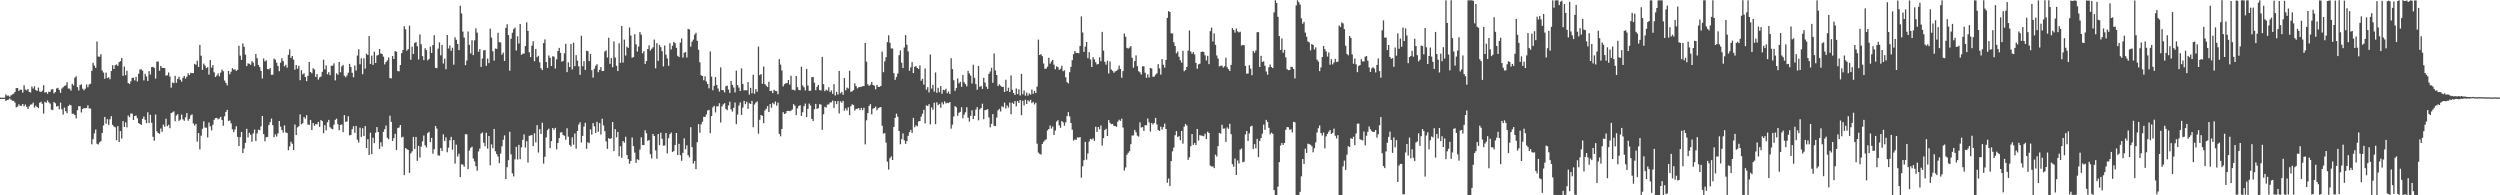 <?xml version="1.0" encoding="UTF-8"?>
<svg xmlns="http://www.w3.org/2000/svg" width="1920" height="150">
  <path d="M0 75.000h1v1.000H0zM1 75.000h1v1.000H1zM2 75.000h1v1.000H2zM3 74.997h1v1.000H3zM4 72.539h1v5.031H4zM5 73.477h1v3.316H5zM6 73.343h1v3.203H6zM7 74.350h1v1.250H7zM8 73.221h1v3.320H8zM9 72.499h1v4.873H9zM10 71.933h1v5.465H10zM11 70.580h1v8.240H11zM12 67.678h1v14.749H12zM13 67.570h1v14.336H13zM14 69.771h1v10.390H14zM15 68.835h1v12.418H15zM16 68.985h1v12.197H16zM17 71.134h1v8.755H17zM18 65.451h1v16.192H18zM19 68.760h1v11.545H19zM20 69.369h1v12.660H20zM21 68.340h1v15.304H21zM22 70.658h1v10.967H22zM23 71.054h1v9.258H23zM24 66.477h1v13.632H24zM25 68.013h1v10.778H25zM26 66.243h1v16.349H26zM27 69.122h1v12.009H27zM28 69.841h1v12.320H28zM29 67.277h1v15.767H29zM30 70.230h1v8.696H30zM31 70.729h1v7.411H31zM32 69.698h1v10.028H32zM33 65.453h1v21.813H33zM34 71.128h1v7.033H34zM35 70.659h1v8.301H35zM36 72.053h1v5.071H36zM37 70.417h1v8.192H37zM38 70.589h1v8.953H38zM39 68.633h1v15.537H39zM40 68.537h1v16.030H40zM41 71.747h1v6.613H41zM42 70.698h1v8.588H42zM43 67.930h1v13.881H43zM44 67.407h1v13.967H44zM45 69.052h1v14.941H45zM46 71.291h1v7.578H46zM47 68.019h1v15.945H47zM48 67.041h1v20.963H48zM49 66.016h1v16.625H49zM50 65.558h1v19.850H50zM51 63.134h1v23.752H51zM52 68.001h1v13.459H52zM53 68.069h1v12.380H53zM54 69.589h1v11.350H54zM55 64.343h1v23.037H55zM56 65.620h1v21.717H56zM57 59.641h1v28.687H57zM58 58.634h1v32.316H58zM59 66.919h1v17.753H59zM60 69.455h1v12.111H60zM61 65.396h1v16.233H61zM62 64.773h1v21.595H62zM63 68.093h1v15.633H63zM64 69.378h1v13.617H64zM65 68.093h1v15.052H65zM66 64.869h1v18.014H66zM67 67.026h1v13.894H67zM68 64.924h1v18.332H68zM69 64.334h1v19.081H69zM70 54.351h1v56.482H70zM71 48.167h1v58.711H71zM72 50.320h1v52.136H72zM73 52.131h1v47.345H73zM74 31.868h1v78.533H74zM75 43.444h1v67.516H75zM76 43.557h1v65.772H76zM77 41.675h1v66.731H77zM78 54.167h1v47.944H78zM79 55.717h1v40.661H79zM80 60.448h1v29.349H80zM81 55.752h1v39.232H81zM82 59.955h1v31.569H82zM83 59.316h1v36.643H83zM84 60.859h1v30.773H84zM85 54.585h1v34.672H85zM86 50.096h1v45.787H86zM87 52.984h1v44.194H87zM88 50.076h1v47.716H88zM89 49.479h1v58.187H89zM90 50.562h1v46.295H90zM91 47.779h1v61.330H91zM92 46.928h1v53.707H92zM93 44.488h1v61.884H93zM94 58.200h1v34.763H94zM95 51.087h1v46.395H95zM96 57.769h1v36.238H96zM97 54.368h1v43.487H97zM98 63.812h1v24.932H98zM99 64.584h1v25.405H99zM100 62.533h1v24.601H100zM101 59.847h1v27.421H101zM102 59.576h1v32.604H102zM103 61.761h1v27.335H103zM104 59.052h1v29.688H104zM105 62.583h1v28.252H105zM106 56.623h1v37.923H106zM107 53.370h1v41.839H107zM108 53.294h1v42.631H108zM109 54.321h1v36.973H109zM110 61.740h1v27.767H110zM111 56.701h1v35.328H111zM112 58.707h1v35.915H112zM113 62.149h1v24.128H113zM114 54.610h1v39.975H114zM115 57.254h1v30.935H115zM116 51.547h1v42.787H116zM117 51.322h1v53.735H117zM118 52.145h1v55.957H118zM119 60.359h1v27.619H119zM120 47.286h1v53.518H120zM121 47.275h1v54.885H121zM122 54.342h1v48.429H122zM123 50.593h1v48.099H123zM124 52.079h1v49.148H124zM125 52.154h1v43.525H125zM126 52.263h1v45.052H126zM127 58.062h1v33.063H127zM128 57.822h1v39.118H128zM129 55.638h1v40.210H129zM130 58.778h1v39.664H130zM131 67.334h1v19.485H131zM132 63.355h1v22.919H132zM133 63.890h1v21.669H133zM134 58.190h1v34.916H134zM135 63.609h1v25.059H135zM136 60.637h1v27.062H136zM137 58.923h1v33.915H137zM138 61.224h1v30.687H138zM139 62.724h1v25.283H139zM140 59.740h1v31.930H140zM141 58.243h1v34.509H141zM142 60.385h1v29.752H142zM143 58.903h1v27.909H143zM144 56.275h1v36.405H144zM145 57.653h1v33.626H145zM146 55.924h1v32.696H146zM147 56.228h1v31.604H147zM148 56.070h1v38.776H148zM149 49.060h1v47.337H149zM150 49.773h1v45.376H150zM151 46.606h1v62.195H151zM152 51.409h1v50.788H152zM153 34.496h1v80.307H153zM154 42.799h1v61.424H154zM155 53.674h1v45.246H155zM156 48.856h1v44.337H156zM157 50.341h1v47.723H157zM158 52.325h1v45.709H158zM159 51.583h1v53.983H159zM160 57.272h1v36.817H160zM161 46.030h1v51.024H161zM162 51.903h1v48.243H162zM163 49.951h1v45.887H163zM164 55.548h1v36.473H164zM165 59.102h1v31.623H165zM166 58.024h1v32.504H166zM167 56.371h1v35.353H167zM168 58.642h1v32.384H168zM169 55.800h1v33.957H169zM170 53.382h1v38.799H170zM171 54.723h1v41.824H171zM172 61.876h1v27.417H172zM173 63.631h1v22.372H173zM174 65.564h1v18.815H174zM175 54.507h1v38.385H175zM176 57.015h1v35.510H176zM177 55.049h1v39.656H177zM178 52.356h1v46.982H178zM179 53.435h1v48.039H179zM180 53.282h1v46.210H180zM181 54.429h1v42.542H181zM182 53.618h1v51.445H182zM183 35.143h1v77.059H183zM184 42.694h1v62.631H184zM185 46.047h1v55.312H185zM186 33.366h1v84.131H186zM187 35.921h1v78.175H187zM188 41.966h1v67.741H188zM189 50.769h1v48.147H189zM190 48.694h1v56.895H190zM191 48.957h1v53.009H191zM192 49.748h1v53.770H192zM193 47.006h1v61.852H193zM194 48.071h1v54.354H194zM195 50.889h1v48.627H195zM196 41.463h1v66.853H196zM197 44.703h1v57.783H197zM198 49.862h1v49.727H198zM199 51.600h1v48.334H199zM200 54.439h1v42.574H200zM201 60.284h1v28.811H201zM202 44.914h1v58.064H202zM203 47.144h1v61.380H203zM204 46.351h1v59.087H204zM205 52.967h1v52.168H205zM206 53.318h1v42.794H206zM207 52.267h1v41.593H207zM208 57.440h1v33.629H208zM209 57.388h1v38.785H209zM210 45.044h1v60.309H210zM211 45.829h1v57.347H211zM212 48.188h1v56.666H212zM213 50.728h1v51.719H213zM214 54.693h1v38.235H214zM215 48.154h1v49.056H215zM216 44.747h1v55.028H216zM217 46.884h1v55.022H217zM218 50.910h1v45.414H218zM219 49.725h1v52.003H219zM220 51.969h1v50.156H220zM221 42.162h1v73.255H221zM222 37.898h1v74.597H222zM223 44.502h1v64.362H223zM224 43.012h1v67.419H224zM225 45.849h1v69.425H225zM226 53.498h1v42.153H226zM227 49.916h1v53.793H227zM228 52.801h1v45.018H228zM229 50.525h1v46.456H229zM230 61.609h1v26.271H230zM231 53.900h1v41.577H231zM232 57.158h1v37.527H232zM233 56.278h1v33.606H233zM234 59.069h1v32.007H234zM235 62.325h1v26.173H235zM236 58.206h1v37.421H236zM237 47.594h1v48.358H237zM238 55.302h1v36.812H238zM239 56.335h1v43.495H239zM240 52.406h1v42.093H240zM241 53.332h1v43.276H241zM242 59.096h1v36.244H242zM243 56.936h1v38.618H243zM244 61.206h1v32.421H244zM245 59.463h1v37.895H245zM246 58.784h1v33.360H246zM247 55.129h1v37.862H247zM248 45.895h1v56.443H248zM249 53.296h1v42.842H249zM250 50.164h1v50.000H250zM251 57.046h1v36.864H251zM252 55.450h1v36.601H252zM253 57.735h1v39.994H253zM254 50.496h1v48.286H254zM255 50.408h1v48.870H255zM256 48.647h1v47.153H256zM257 61.722h1v30.275H257zM258 56.316h1v34.827H258zM259 57.376h1v38.041H259zM260 47.582h1v52.470H260zM261 55.495h1v40.524H261zM262 50.961h1v44.637H262zM263 49.815h1v51.652H263zM264 58.221h1v30.188H264zM265 59.339h1v34.230H265zM266 57.949h1v35.271H266zM267 55.806h1v33.497H267zM268 49.054h1v54.905H268zM269 51.492h1v52.111H269zM270 55.916h1v43.351H270zM271 59.364h1v37.555H271zM272 50.298h1v51.677H272zM273 54.145h1v42.577H273zM274 42.670h1v64.647H274zM275 37.823h1v71.606H275zM276 49.365h1v48.659H276zM277 44.774h1v60.361H277zM278 56.998h1v41.525H278zM279 44.787h1v59.701H279zM280 52.666h1v44.217H280zM281 41.143h1v72.578H281zM282 42.283h1v64.644H282zM283 27.693h1v91.352H283zM284 49.079h1v52.817H284zM285 42.724h1v75.668H285zM286 49.819h1v55.976H286zM287 39.732h1v70.206H287zM288 48.398h1v53.545H288zM289 42.632h1v54.958H289zM290 42.158h1v59.205H290zM291 37.630h1v76.724H291zM292 41.138h1v68.147H292zM293 41.444h1v71.115H293zM294 43.533h1v57.748H294zM295 49.463h1v49.758H295zM296 47.611h1v48.785H296zM297 46.326h1v59.484H297zM298 44.130h1v62.820H298zM299 60.010h1v28.864H299zM300 60.223h1v33.395H300zM301 42.948h1v65.346H301zM302 45.292h1v60.774H302zM303 39.231h1v63.523H303zM304 39.760h1v75.401H304zM305 54.563h1v43.829H305zM306 54.806h1v43.069H306zM307 49.949h1v46.052H307zM308 40.813h1v64.836H308zM309 38.336h1v66.674H309zM310 20.186h1v114.357H310zM311 22.508h1v91.185H311zM312 38.921h1v75.581H312zM313 37.710h1v77.493H313zM314 19.704h1v113.037H314zM315 45.867h1v71.959H315zM316 35.839h1v80.440H316zM317 41.480h1v63.621H317zM318 33.032h1v81.359H318zM319 32.303h1v72.878H319zM320 35.459h1v88.055H320zM321 45.645h1v66.394H321zM322 26.424h1v94.637H322zM323 34.054h1v78.588H323zM324 43.122h1v65.484H324zM325 46.164h1v57.937H325zM326 37.063h1v74.560H326zM327 38.491h1v74.766H327zM328 46.391h1v55.813H328zM329 45.261h1v55.984H329zM330 35.775h1v73.450H330zM331 40.675h1v65.226H331zM332 34.622h1v83.372H332zM333 27.045h1v87.530H333zM334 52.093h1v44.629H334zM335 52.381h1v46.362H335zM336 37.374h1v81.962H336zM337 32.586h1v86.935H337zM338 42.470h1v71.268H338zM339 34.520h1v81.463H339zM340 48.724h1v54.460H340zM341 45.041h1v63.299H341zM342 53.156h1v52.317H342zM343 26.872h1v90.073H343zM344 37.198h1v76.189H344zM345 34.842h1v72.942H345zM346 38.993h1v66.104H346zM347 36.676h1v78.278H347zM348 49.664h1v57.897H348zM349 28.658h1v96.972H349zM350 30.546h1v80.565H350zM351 33.742h1v86.420H351zM352 38.485h1v79.598H352zM353 4.398h1v131.577H353zM354 10.365h1v115.767H354zM355 24.293h1v102.158H355zM356 28.834h1v99.217H356zM357 50.013h1v53.053H357zM358 46.505h1v56.638H358zM359 24.176h1v105.728H359zM360 34.472h1v81.139H360zM361 41.078h1v72.474H361zM362 30.880h1v81.786H362zM363 42.344h1v79.419H363zM364 31.028h1v92.922H364zM365 21.778h1v105.790H365zM366 25.063h1v106.045H366zM367 39.807h1v76.541H367zM368 37.713h1v76.415H368zM369 51.410h1v51.182H369zM370 44.978h1v56.823H370zM371 38.654h1v70.982H371zM372 38.471h1v73.817H372zM373 50.553h1v51.460H373zM374 44.974h1v69.161H374zM375 48.475h1v55.996H375zM376 22.023h1v104.962H376zM377 28.902h1v81.985H377zM378 39.373h1v74.453H378zM379 46.557h1v52.465H379zM380 37.294h1v78.894H380zM381 37.522h1v80.819H381zM382 25.143h1v95.095H382zM383 32.363h1v92.969H383zM384 32.649h1v85.257H384zM385 41.981h1v70.381H385zM386 40.393h1v66.980H386zM387 46.799h1v57.197H387zM388 21.385h1v116.063H388zM389 18.622h1v109.789H389zM390 26.981h1v96.070H390zM391 54.264h1v46.974H391zM392 29.756h1v88.784H392zM393 25.144h1v108.029H393zM394 22.389h1v113.099H394zM395 21.178h1v101.211H395zM396 38.836h1v73.922H396zM397 27.908h1v94.622H397zM398 33.445h1v77.831H398zM399 18.419h1v103.870H399zM400 42.077h1v71.079H400zM401 41.276h1v66.141H401zM402 41.114h1v62.107H402zM403 35.357h1v77.984H403zM404 17.169h1v91.319H404zM405 23.772h1v101.027H405zM406 40.132h1v64.184H406zM407 43.820h1v60.194H407zM408 35.085h1v68.520H408zM409 31.708h1v80.525H409zM410 46.995h1v55.364H410zM411 37.574h1v71.777H411zM412 43.989h1v52.105H412zM413 42.850h1v74.302H413zM414 47.880h1v51.323H414zM415 52.451h1v50.478H415zM416 53.883h1v40.352H416zM417 33.132h1v92.501H417zM418 30.261h1v90.103H418zM419 47.596h1v57.917H419zM420 52.143h1v47.774H420zM421 42.578h1v56.175H421zM422 44.348h1v69.416H422zM423 50.667h1v57.700H423zM424 43.199h1v55.083H424zM425 43.540h1v56.092H425zM426 52.655h1v45.557H426zM427 45.563h1v69.110H427zM428 39.160h1v70.681H428zM429 36.746h1v69.289H429zM430 40.602h1v61.126H430zM431 47.359h1v54.209H431zM432 46.779h1v56.962H432zM433 40.949h1v63.280H433zM434 33.661h1v73.654H434zM435 55.393h1v43.107H435zM436 47.901h1v57.040H436zM437 51.473h1v59.771H437zM438 33.776h1v78.728H438zM439 53.355h1v52.096H439zM440 32.770h1v78.356H440zM441 50.820h1v51.712H441zM442 42.338h1v71.836H442zM443 46.594h1v54.014H443zM444 50.963h1v44.652H444zM445 57.499h1v36.462H445zM446 27.437h1v82.011H446zM447 50.898h1v53.486H447zM448 47.018h1v50.220H448zM449 53.695h1v40.607H449zM450 39.000h1v75.259H450zM451 39.329h1v69.967H451zM452 46.896h1v63.015H452zM453 41.533h1v57.826H453zM454 53.947h1v49.429H454zM455 59.585h1v34.929H455zM456 52.765h1v44.329H456zM457 50.481h1v51.584H457zM458 49.287h1v44.255H458zM459 55.463h1v45.759H459zM460 53.584h1v40.920H460zM461 51.503h1v51.843H461zM462 54.566h1v36.607H462zM463 54.475h1v41.896H463zM464 39.546h1v61.154H464zM465 38.722h1v69.882H465zM466 44.154h1v70.160H466zM467 28.969h1v77.095H467zM468 48.993h1v57.775H468zM469 44.592h1v61.583H469zM470 51.600h1v42.105H470zM471 31.813h1v84.259H471zM472 44.177h1v54.986H472zM473 50.481h1v54.996H473zM474 54.566h1v46.692H474zM475 33.303h1v86.751H475zM476 48.297h1v64.029H476zM477 19.916h1v101.271H477zM478 48.023h1v60.306H478zM479 30.439h1v79.138H479zM480 42.650h1v62.341H480zM481 35.825h1v83.193H481zM482 36.825h1v85.400H482zM483 21.072h1v104.669H483zM484 27.359h1v96.238H484zM485 44.365h1v61.239H485zM486 43.826h1v68.393H486zM487 26.333h1v90.864H487zM488 34.056h1v91.006H488zM489 39.645h1v82.602H489zM490 35.752h1v87.228H490zM491 24.620h1v90.244H491zM492 26.612h1v78.881H492zM493 40.945h1v70.424H493zM494 39.356h1v72.034H494zM495 49.107h1v50.955H495zM496 46.889h1v55.470H496zM497 37.613h1v70.634H497zM498 34.824h1v72.635H498zM499 38.824h1v79.617H499zM500 37.503h1v84.218H500zM501 36.296h1v66.563H501zM502 30.426h1v74.013H502zM503 52.465h1v63.098H503zM504 33.141h1v88.778H504zM505 46.739h1v56.244H505zM506 34.470h1v77.030H506zM507 36.222h1v65.700H507zM508 39.333h1v67.253H508zM509 50.995h1v60.902H509zM510 34.996h1v76.720H510zM511 41.962h1v60.194H511zM512 44.918h1v72.877H512zM513 50.549h1v55.600H513zM514 33.165h1v69.893H514zM515 37.993h1v63.796H515zM516 35.109h1v81.677H516zM517 32.123h1v83.900H517zM518 33.140h1v78.221H518zM519 36.771h1v65.348H519zM520 42.845h1v76.240H520zM521 43.846h1v66.663H521zM522 32.711h1v86.518H522zM523 29.562h1v93.949H523zM524 44.221h1v73.204H524zM525 40.506h1v65.736H525zM526 40.001h1v74.621H526zM527 44.146h1v67.493H527zM528 22.236h1v96.971H528zM529 22.630h1v98.278H529zM530 35.827h1v61.867H530zM531 31.983h1v81.010H531zM532 30.434h1v95.176H532zM533 26.631h1v97.003H533zM534 25.185h1v104.734H534zM535 31.326h1v77.865H535zM536 38.202h1v57.127H536zM537 47.826h1v54.089H537zM538 57.781h1v37.757H538zM539 58.361h1v35.135H539zM540 61.660h1v28.023H540zM541 58.598h1v31.248H541zM542 62.584h1v25.387H542zM543 64.524h1v20.348H543zM544 67.827h1v16.563H544zM545 39.496h1v62.751H545zM546 58.810h1v30.344H546zM547 69.311h1v13.162H547zM548 65.953h1v15.298H548zM549 59.221h1v27.161H549zM550 65.220h1v16.489H550zM551 67.916h1v13.770H551zM552 70.375h1v8.930H552zM553 51.744h1v42.372H553zM554 69.125h1v12.612H554zM555 69.324h1v10.739H555zM556 70.940h1v8.302H556zM557 66.261h1v17.423H557zM558 65.774h1v18.926H558zM559 68.775h1v12.236H559zM560 71.395h1v6.666H560zM561 62.130h1v21.868H561zM562 65.208h1v20.545H562zM563 67.218h1v15.624H563zM564 70.977h1v7.765H564zM565 54.223h1v41.156H565zM566 65.361h1v22.592H566zM567 67.280h1v13.786H567zM568 69.877h1v8.741H568zM569 52.543h1v35.728H569zM570 64.476h1v18.169H570zM571 69.424h1v8.082H571zM572 69.232h1v10.732H572zM573 69.373h1v8.740H573zM574 63.047h1v20.545H574zM575 72.662h1v6.602H575zM576 67.486h1v12.407H576zM577 71.610h1v5.871H577zM578 57.414h1v40.333H578zM579 72.006h1v8.268H579zM580 68.405h1v10.468H580zM581 70.451h1v7.421H581zM582 35.716h1v66.924H582zM583 57.701h1v34.330H583zM584 56.871h1v31.433H584zM585 64.313h1v24.604H585zM586 51.084h1v43.491H586zM587 64.609h1v20.220H587zM588 65.793h1v17.723H588zM589 66.873h1v14.573H589zM590 62.847h1v23.233H590zM591 69.918h1v9.952H591zM592 69.673h1v13.092H592zM593 71.516h1v7.471H593zM594 68.905h1v11.188H594zM595 69.831h1v8.127H595zM596 69.981h1v11.162H596zM597 72.374h1v6.414H597zM598 45.414h1v57.378H598zM599 49.636h1v55.061H599zM600 54.110h1v44.963H600zM601 66.374h1v19.767H601zM602 64.653h1v22.922H602zM603 63.894h1v23.186H603zM604 63.878h1v21.381H604zM605 61.429h1v23.673H605zM606 64.993h1v20.387H606zM607 58.157h1v26.891H607zM608 68.894h1v15.174H608zM609 68.894h1v11.129H609zM610 69.483h1v11.705H610zM611 58.343h1v30.056H611zM612 66.900h1v16.355H612zM613 69.007h1v12.328H613zM614 69.312h1v11.495H614zM615 51.214h1v37.863H615zM616 65.596h1v20.554H616zM617 67.039h1v14.520H617zM618 69.430h1v10.158H618zM619 52.888h1v37.067H619zM620 65.703h1v17.868H620zM621 69.758h1v9.815H621zM622 69.695h1v11.357H622zM623 59.338h1v31.930H623zM624 59.082h1v33.773H624zM625 63.482h1v20.412H625zM626 69.284h1v10.530H626zM627 66.685h1v16.990H627zM628 65.194h1v17.862H628zM629 69.178h1v10.834H629zM630 69.541h1v10.791H630zM631 43.695h1v55.980H631zM632 64.616h1v23.145H632zM633 70.034h1v12.013H633zM634 68.822h1v13.798H634zM635 69.581h1v10.798H635zM636 67.032h1v13.126H636zM637 70.685h1v8.109H637zM638 69.451h1v9.047H638zM639 72.034h1v5.217H639zM640 64.661h1v18.180H640zM641 73.304h1v4.312H641zM642 70.527h1v9.470H642zM643 72.581h1v5.045H643zM644 54.438h1v32.728H644zM645 71.698h1v6.151H645zM646 70.587h1v8.305H646zM647 72.741h1v4.704H647zM648 59.869h1v25.141H648zM649 69.352h1v13.834H649zM650 67.299h1v17.551H650zM651 68.018h1v14.432H651zM652 54.359h1v34.041H652zM653 70.579h1v10.910H653zM654 70.070h1v10.025H654zM655 69.197h1v11.484H655zM656 64.000h1v20.927H656zM657 66.094h1v17.520H657zM658 67.898h1v15.670H658zM659 67.074h1v15.928H659zM660 66.663h1v17.885H660zM661 66.703h1v16.180H661zM662 66.171h1v18.366H662zM663 66.119h1v16.643H663zM664 33.041h1v77.868H664zM665 47.380h1v45.055H665zM666 64.799h1v22.091H666zM667 65.939h1v15.387H667zM668 65.037h1v14.914H668zM669 62.980h1v24.834H669zM670 65.248h1v18.253H670zM671 65.868h1v17.033H671zM672 68.601h1v13.278H672zM673 65.207h1v19.493H673zM674 66.739h1v16.426H674zM675 66.779h1v15.786H675zM676 66.001h1v16.223H676zM677 39.653h1v56.900H677zM678 55.440h1v47.168H678zM679 47.081h1v55.175H679zM680 43.924h1v65.605H680zM681 32.337h1v91.812H681zM682 27.140h1v103.117H682zM683 32.875h1v88.600H683zM684 37.216h1v82.915H684zM685 37.197h1v85.659H685zM686 56.217h1v41.250H686zM687 61.335h1v29.207H687zM688 59.177h1v28.138H688zM689 56.345h1v33.309H689zM690 42.382h1v58.246H690zM691 38.734h1v72.068H691zM692 48.112h1v58.740H692zM693 52.292h1v50.143H693zM694 36.520h1v71.305H694zM695 26.964h1v83.544H695zM696 34.374h1v74.027H696zM697 39.472h1v64.861H697zM698 54.377h1v47.120H698zM699 51.734h1v47.988H699zM700 47.741h1v54.328H700zM701 56.114h1v34.427H701zM702 51.290h1v46.454H702zM703 50.741h1v45.441H703zM704 52.230h1v44.733H704zM705 53.027h1v40.256H705zM706 50.221h1v42.721H706zM707 62.023h1v27.603H707zM708 60.519h1v26.817H708zM709 64.959h1v19.438H709zM710 52.576h1v42.158H710zM711 68.852h1v12.042H711zM712 66.896h1v14.532H712zM713 70.970h1v9.034H713zM714 41.900h1v53.652H714zM715 68.053h1v14.424H715zM716 65.196h1v19.070H716zM717 70.359h1v8.529H717zM718 55.658h1v39.708H718zM719 71.287h1v7.328H719zM720 67.358h1v13.405H720zM721 70.817h1v8.936H721zM722 66.124h1v16.596H722zM723 71.996h1v6.596H723zM724 68.967h1v11.152H724zM725 69.306h1v8.570H725zM726 68.170h1v11.281H726zM727 71.585h1v7.295H727zM728 70.249h1v8.948H728zM729 72.173h1v6.174H729zM730 44.673h1v54.143H730zM731 53.085h1v42.639H731zM732 61.574h1v27.856H732zM733 69.719h1v11.792H733zM734 67.637h1v14.748H734zM735 60.286h1v28.630H735zM736 64.047h1v22.593H736zM737 62.836h1v23.043H737zM738 66.659h1v15.712H738zM739 57.662h1v33.220H739zM740 63.116h1v25.002H740zM741 64.639h1v21.590H741zM742 66.317h1v16.025H742zM743 54.386h1v35.988H743zM744 56.393h1v36.975H744zM745 58.082h1v30.905H745zM746 64.112h1v20.638H746zM747 49.707h1v41.719H747zM748 59.736h1v29.303H748zM749 64.631h1v19.541H749zM750 68.895h1v13.364H750zM751 50.695h1v41.726H751zM752 66.674h1v17.343H752zM753 65.927h1v17.050H753zM754 68.249h1v11.435H754zM755 59.771h1v31.758H755zM756 63.372h1v21.240H756zM757 66.552h1v17.798H757zM758 68.228h1v15.630H758zM759 56.728h1v33.441H759zM760 54.911h1v42.888H760zM761 52.066h1v43.049H761zM762 63.602h1v24.051H762zM763 41.080h1v55.519H763zM764 54.132h1v42.747H764zM765 57.616h1v32.632H765zM766 66.122h1v18.664H766zM767 64.762h1v18.839H767zM768 65.777h1v19.813H768zM769 66.760h1v14.793H769zM770 66.716h1v15.649H770zM771 70.631h1v8.177H771zM772 61.231h1v22.045H772zM773 69.960h1v11.045H773zM774 67.393h1v15.214H774zM775 70.670h1v8.096H775zM776 57.957h1v29.758H776zM777 68.960h1v9.893H777zM778 71.406h1v8.424H778zM779 72.913h1v4.738H779zM780 67.887h1v13.734H780zM781 72.228h1v5.360H781zM782 68.630h1v10.446H782zM783 73.303h1v3.478H783zM784 56.742h1v31.703H784zM785 72.397h1v4.992H785zM786 69.465h1v11.520H786zM787 73.478h1v3.126H787zM788 71.111h1v8.735H788zM789 73.409h1v3.609H789zM790 71.743h1v6.260H790zM791 72.720h1v3.945H791zM792 68.706h1v10.522H792zM793 72.002h1v6.227H793zM794 69.807h1v10.432H794zM795 71.486h1v7.397H795zM796 66.521h1v43.804H796zM797 30.478h1v86.723H797zM798 42.240h1v75.926H798zM799 41.555h1v77.151H799zM800 43.143h1v67.496H800zM801 48.761h1v60.122H801zM802 52.791h1v54.967H802zM803 52.700h1v54.257H803zM804 51.225h1v48.993H804zM805 44.331h1v54.737H805zM806 48.886h1v47.510H806zM807 47.204h1v51.516H807zM808 45.920h1v51.257H808zM809 49.645h1v54.055H809zM810 53.171h1v47.056H810zM811 50.931h1v42.426H811zM812 51.529h1v40.785H812zM813 53.626h1v42.677H813zM814 52.738h1v45.425H814zM815 50.487h1v42.473H815zM816 54.656h1v39.291H816zM817 54.019h1v42.552H817zM818 59.316h1v34.623H818zM819 63.089h1v26.075H819zM820 64.030h1v22.069H820zM821 55.453h1v33.920H821zM822 51.367h1v43.104H822zM823 46.216h1v53.366H823zM824 41.606h1v66.380H824zM825 39.226h1v67.852H825zM826 40.582h1v66.893H826zM827 40.715h1v64.821H827zM828 40.909h1v64.774H828zM829 35.301h1v69.965H829zM830 12.604h1v123.865H830zM831 24.943h1v102.781H831zM832 39.846h1v83.182H832zM833 35.767h1v73.165H833zM834 32.268h1v90.375H834zM835 44.693h1v73.170H835zM836 40.039h1v68.708H836zM837 45.692h1v60.952H837zM838 51.459h1v55.759H838zM839 43.870h1v62.388H839zM840 45.643h1v62.531H840zM841 47.779h1v49.532H841zM842 49.500h1v51.823H842zM843 49.112h1v48.416H843zM844 44.012h1v55.323H844zM845 47.023h1v49.401H845zM846 24.451h1v87.348H846zM847 38.875h1v67.189H847zM848 47.441h1v52.464H848zM849 49.654h1v49.276H849zM850 46.607h1v57.824H850zM851 56.408h1v35.812H851zM852 47.144h1v47.226H852zM853 53.397h1v42.021H853zM854 54.369h1v40.833H854zM855 55.847h1v40.865H855zM856 54.776h1v42.065H856zM857 54.347h1v43.037H857zM858 53.431h1v40.026H858zM859 50.333h1v41.626H859zM860 52.942h1v39.862H860zM861 59.697h1v31.423H861zM862 54.591h1v43.381H862zM863 25.732h1v105.257H863zM864 28.235h1v100.377H864zM865 36.761h1v82.118H865zM866 37.280h1v80.049H866zM867 36.489h1v79.627H867zM868 35.357h1v75.323H868zM869 44.382h1v59.697H869zM870 51.945h1v52.065H870zM871 46.905h1v52.869H871zM872 42.527h1v59.036H872zM873 50.787h1v53.431H873zM874 54.702h1v50.216H874zM875 55.566h1v38.382H875zM876 57.233h1v40.717H876zM877 50.906h1v46.656H877zM878 50.920h1v49.619H878zM879 55.839h1v40.310H879zM880 59.754h1v36.429H880zM881 57.077h1v33.982H881zM882 59.569h1v34.433H882zM883 52.144h1v48.965H883zM884 52.638h1v41.894H884zM885 58.949h1v36.626H885zM886 58.789h1v35.649H886zM887 57.330h1v33.193H887zM888 56.299h1v39.304H888zM889 49.307h1v50.484H889zM890 52.553h1v48.072H890zM891 57.288h1v39.975H891zM892 45.420h1v54.118H892zM893 49.727h1v47.886H893zM894 51.970h1v42.938H894zM895 46.043h1v53.024H895zM896 13.705h1v126.616H896zM897 8.529h1v128.563H897zM898 9.253h1v133.581H898zM899 25.537h1v98.150H899zM900 25.743h1v90.464H900zM901 32.440h1v80.887H901zM902 35.402h1v68.447H902zM903 40.978h1v59.717H903zM904 39.596h1v65.678H904zM905 43.550h1v61.021H905zM906 46.296h1v61.384H906zM907 48.132h1v52.477H907zM908 38.993h1v71.326H908zM909 54.732h1v42.537H909zM910 53.716h1v41.470H910zM911 51.476h1v44.953H911zM912 38.841h1v83.931H912zM913 23.389h1v97.399H913zM914 39.548h1v72.786H914zM915 41.276h1v61.672H915zM916 40.045h1v71.227H916zM917 41.762h1v68.003H917zM918 48.299h1v63.109H918zM919 52.769h1v46.307H919zM920 49.401h1v58.546H920zM921 48.955h1v54.838H921zM922 39.888h1v64.261H922zM923 39.568h1v64.703H923zM924 39.945h1v64.701H924zM925 42.481h1v60.169H925zM926 46.461h1v60.324H926zM927 42.864h1v58.263H927zM928 49.248h1v52.912H928zM929 23.913h1v103.193H929zM930 21.122h1v106.763H930zM931 31.848h1v95.959H931zM932 25.674h1v103.450H932zM933 34.526h1v84.236H933zM934 42.573h1v77.665H934zM935 44.932h1v67.310H935zM936 50.983h1v51.128H936zM937 50.467h1v52.179H937zM938 50.424h1v45.359H938zM939 51.881h1v46.862H939zM940 50.881h1v47.775H940zM941 44.292h1v64.664H941zM942 51.648h1v46.224H942zM943 53.123h1v45.774H943zM944 54.550h1v40.529H944zM945 49.830h1v53.215H945zM946 21.572h1v104.527H946zM947 23.038h1v105.016H947zM948 25.027h1v96.715H948zM949 21.918h1v112.471H949zM950 24.076h1v99.168H950zM951 24.867h1v100.735H951zM952 24.374h1v90.523H952zM953 35.041h1v78.987H953zM954 34.461h1v90.151H954zM955 34.759h1v89.406H955zM956 50.599h1v52.656H956zM957 56.593h1v44.000H957zM958 56.476h1v51.790H958zM959 50.088h1v52.351H959zM960 52.670h1v44.508H960zM961 57.776h1v38.809H961zM962 39.055h1v75.495H962zM963 40.525h1v70.203H963zM964 38.695h1v75.288H964zM965 24.741h1v81.892H965zM966 24.661h1v96.047H966zM967 51.410h1v56.791H967zM968 42.926h1v63.040H968zM969 47.616h1v55.043H969zM970 47.124h1v48.555H970zM971 50.484h1v49.201H971zM972 54.947h1v37.131H972zM973 57.329h1v36.324H973zM974 51.661h1v46.518H974zM975 49.485h1v53.697H975zM976 51.449h1v50.461H976zM977 52.270h1v50.487H977zM978 9.596h1v136.395H978zM979 0.189h1v149.608H979zM980 2.244h1v147.572H980zM981 12.924h1v130.394H981zM982 27.693h1v96.818H982zM983 38.420h1v73.380H983zM984 29.566h1v80.205H984zM985 40.531h1v70.761H985zM986 38.350h1v71.437H986zM987 44.071h1v55.601H987zM988 53.094h1v44.512H988zM989 53.919h1v43.796H989zM990 53.736h1v46.000H990zM991 51.315h1v47.925H991zM992 51.553h1v50.145H992zM993 52.968h1v40.589H993zM994 60.212h1v33.732H994zM995 4.164h1v145.542H995zM996 0.209h1v149.541H996zM997 1.675h1v148.032H997zM998 3.536h1v143.829H998zM999 14.060h1v121.340H999zM1000 18.246h1v103.845H1000zM1001 16.729h1v109.151H1001zM1002 25.059h1v89.187H1002zM1003 28.197h1v89.314H1003zM1004 31.863h1v78.452H1004zM1005 32.498h1v78.226H1005zM1006 38.681h1v72.476H1006zM1007 33.780h1v78.510H1007zM1008 34.568h1v82.413H1008zM1009 37.983h1v75.881H1009zM1010 36.419h1v72.938H1010zM1011 45.775h1v55.988H1011zM1012 47.237h1v51.293H1012zM1013 54.654h1v41.705H1013zM1014 51.836h1v50.366H1014zM1015 43.756h1v60.324H1015zM1016 35.271h1v66.525H1016zM1017 37.804h1v76.146H1017zM1018 39.498h1v65.213H1018zM1019 43.406h1v59.462H1019zM1020 40.323h1v60.831H1020zM1021 49.703h1v50.150H1021zM1022 45.453h1v57.407H1022zM1023 49.477h1v52.568H1023zM1024 47.956h1v50.795H1024zM1025 45.217h1v59.036H1025zM1026 47.670h1v58.679H1026zM1027 47.241h1v56.560H1027zM1028 19.633h1v130.130H1028zM1029 20.772h1v129.024H1029zM1030 17.244h1v132.503H1030zM1031 17.961h1v109.827H1031zM1032 22.392h1v100.969H1032zM1033 35.104h1v95.340H1033zM1034 41.403h1v77.390H1034zM1035 42.515h1v69.768H1035zM1036 27.629h1v85.277H1036zM1037 29.060h1v77.079H1037zM1038 41.799h1v64.902H1038zM1039 48.961h1v56.047H1039zM1040 44.925h1v66.563H1040zM1041 49.386h1v53.145H1041zM1042 55.417h1v39.564H1042zM1043 50.719h1v44.226H1043zM1044 49.989h1v57.039H1044zM1045 45.467h1v61.929H1045zM1046 47.188h1v60.617H1046zM1047 47.227h1v53.773H1047zM1048 43.531h1v68.141H1048zM1049 43.062h1v61.176H1049zM1050 46.619h1v54.586H1050zM1051 51.712h1v45.416H1051zM1052 55.254h1v44.015H1052zM1053 52.481h1v48.235H1053zM1054 51.579h1v49.813H1054zM1055 52.656h1v48.674H1055zM1056 55.653h1v44.200H1056zM1057 49.850h1v55.897H1057zM1058 44.836h1v58.228H1058zM1059 54.654h1v41.572H1059zM1060 59.641h1v30.262H1060zM1061 23.283h1v94.441H1061zM1062 15.672h1v111.914H1062zM1063 28.939h1v100.208H1063zM1064 28.815h1v87.433H1064zM1065 38.451h1v71.153H1065zM1066 34.540h1v70.599H1066zM1067 43.722h1v57.347H1067zM1068 45.149h1v62.310H1068zM1069 44.671h1v72.749H1069zM1070 51.287h1v54.258H1070zM1071 36.515h1v76.654H1071zM1072 42.776h1v64.862H1072zM1073 25.656h1v114.112H1073zM1074 37.408h1v89.759H1074zM1075 29.608h1v96.236H1075zM1076 35.888h1v90.020H1076zM1077 21.151h1v128.053H1077zM1078 31.557h1v117.714H1078zM1079 21.818h1v95.316H1079zM1080 27.256h1v83.339H1080zM1081 48.521h1v70.950H1081zM1082 43.813h1v61.885H1082zM1083 42.978h1v78.648H1083zM1084 39.081h1v75.559H1084zM1085 43.543h1v77.626H1085zM1086 29.783h1v93.946H1086zM1087 35.398h1v74.090H1087zM1088 42.377h1v66.239H1088zM1089 47.173h1v55.238H1089zM1090 45.841h1v66.182H1090zM1091 34.951h1v69.635H1091zM1092 35.385h1v63.674H1092zM1093 41.703h1v58.948H1093zM1094 21.513h1v114.135H1094zM1095 36.297h1v67.745H1095zM1096 49.170h1v52.410H1096zM1097 43.000h1v71.748H1097zM1098 36.521h1v71.204H1098zM1099 43.392h1v61.397H1099zM1100 47.479h1v58.050H1100zM1101 52.937h1v45.495H1101zM1102 24.540h1v96.503H1102zM1103 41.539h1v61.310H1103zM1104 45.872h1v60.402H1104zM1105 55.675h1v42.609H1105zM1106 41.215h1v67.199H1106zM1107 46.989h1v57.652H1107zM1108 36.266h1v76.648H1108zM1109 44.953h1v61.392H1109zM1110 0.318h1v121.948H1110zM1111 17.604h1v98.605H1111zM1112 41.883h1v72.366H1112zM1113 54.026h1v54.928H1113zM1114 0.214h1v121.817H1114zM1115 29.274h1v87.808H1115zM1116 39.598h1v59.319H1116zM1117 50.401h1v48.099H1117zM1118 43.487h1v58.596H1118zM1119 38.805h1v79.758H1119zM1120 28.642h1v94.709H1120zM1121 54.863h1v45.406H1121zM1122 53.359h1v46.450H1122zM1123 42.622h1v59.943H1123zM1124 56.950h1v38.957H1124zM1125 58.589h1v29.756H1125zM1126 65.039h1v19.812H1126zM1127 0.264h1v149.485H1127zM1128 0.274h1v149.467H1128zM1129 0.216h1v149.522H1129zM1130 0.235h1v144.033H1130zM1131 0.619h1v125.889H1131zM1132 17.923h1v99.641H1132zM1133 3.090h1v113.016H1133zM1134 20.578h1v88.548H1134zM1135 21.337h1v90.684H1135zM1136 45.444h1v51.062H1136zM1137 46.979h1v51.137H1137zM1138 61.330h1v45.813H1138zM1139 20.699h1v92.331H1139zM1140 41.540h1v68.693H1140zM1141 33.572h1v75.253H1141zM1142 45.321h1v59.277H1142zM1143 29.176h1v100.074H1143zM1144 37.948h1v68.599H1144zM1145 43.094h1v70.088H1145zM1146 42.022h1v71.116H1146zM1147 13.197h1v101.478H1147zM1148 24.412h1v83.444H1148zM1149 35.335h1v70.368H1149zM1150 41.414h1v59.795H1150zM1151 31.461h1v74.583H1151zM1152 28.994h1v97.089H1152zM1153 48.423h1v44.463H1153zM1154 52.001h1v42.560H1154zM1155 54.188h1v38.208H1155zM1156 54.029h1v40.357H1156zM1157 49.344h1v50.446H1157zM1158 47.039h1v70.502H1158zM1159 47.570h1v62.010H1159zM1160 51.167h1v50.333H1160zM1161 49.089h1v50.257H1161zM1162 50.629h1v46.939H1162zM1163 41.252h1v62.419H1163zM1164 14.527h1v93.542H1164zM1165 26.727h1v88.858H1165zM1166 32.936h1v80.930H1166zM1167 47.499h1v52.866H1167zM1168 43.241h1v80.420H1168zM1169 50.536h1v58.299H1169zM1170 47.332h1v51.507H1170zM1171 52.210h1v50.122H1171zM1172 42.570h1v69.084H1172zM1173 25.390h1v87.541H1173zM1174 36.990h1v79.043H1174zM1175 38.187h1v76.339H1175zM1176 25.834h1v91.061H1176zM1177 35.209h1v81.997H1177zM1178 23.938h1v93.093H1178zM1179 30.823h1v100.430H1179zM1180 12.782h1v120.389H1180zM1181 14.943h1v107.106H1181zM1182 12.220h1v124.698H1182zM1183 14.873h1v122.757H1183zM1184 19.862h1v128.237H1184zM1185 10.764h1v118.684H1185zM1186 25.062h1v99.874H1186zM1187 44.135h1v67.703H1187zM1188 37.019h1v75.295H1188zM1189 23.684h1v93.255H1189zM1190 38.910h1v84.096H1190zM1191 20.590h1v105.303H1191zM1192 0.238h1v136.017H1192zM1193 5.913h1v143.774H1193zM1194 0.299h1v149.429H1194zM1195 0.260h1v149.485H1195zM1196 0.255h1v149.506H1196zM1197 3.936h1v145.782H1197zM1198 1.261h1v148.495H1198zM1199 0.564h1v149.233H1199zM1200 20.897h1v125.686H1200zM1201 3.115h1v146.583H1201zM1202 9.945h1v139.673H1202zM1203 22.942h1v120.080H1203zM1204 28.703h1v101.623H1204zM1205 1.498h1v145.342H1205zM1206 24.175h1v107.947H1206zM1207 27.132h1v108.248H1207zM1208 30.021h1v98.482H1208zM1209 11.487h1v138.049H1209zM1210 3.773h1v145.879H1210zM1211 24.391h1v98.677H1211zM1212 27.954h1v100.450H1212zM1213 21.649h1v99.158H1213zM1214 26.516h1v88.203H1214zM1215 14.559h1v93.328H1215zM1216 22.673h1v109.006H1216zM1217 23.117h1v97.428H1217zM1218 31.815h1v85.704H1218zM1219 35.684h1v85.175H1219zM1220 25.472h1v100.985H1220zM1221 46.866h1v74.832H1221zM1222 33.770h1v89.194H1222zM1223 48.702h1v64.916H1223zM1224 42.538h1v75.741H1224zM1225 49.518h1v60.400H1225zM1226 39.580h1v101.002H1226zM1227 23.614h1v100.440H1227zM1228 29.340h1v91.608H1228zM1229 46.559h1v79.103H1229zM1230 32.679h1v79.665H1230zM1231 34.362h1v72.061H1231zM1232 42.293h1v64.533H1232zM1233 46.590h1v55.984H1233zM1234 36.359h1v100.550H1234zM1235 48.156h1v64.915H1235zM1236 38.065h1v69.853H1236zM1237 44.470h1v49.907H1237zM1238 35.736h1v86.452H1238zM1239 45.420h1v60.385H1239zM1240 50.556h1v61.885H1240zM1241 57.551h1v44.723H1241zM1242 31.259h1v94.890H1242zM1243 44.012h1v75.574H1243zM1244 44.443h1v58.861H1244zM1245 38.477h1v59.784H1245zM1246 49.897h1v54.906H1246zM1247 23.703h1v95.138H1247zM1248 23.221h1v102.919H1248zM1249 24.988h1v105.516H1249zM1250 39.226h1v68.862H1250zM1251 35.161h1v77.367H1251zM1252 16.209h1v105.241H1252zM1253 9.895h1v124.997H1253zM1254 17.009h1v124.123H1254zM1255 10.438h1v112.969H1255zM1256 24.493h1v91.182H1256zM1257 25.807h1v110.174H1257zM1258 33.481h1v78.934H1258zM1259 30.624h1v75.434H1259zM1260 5.570h1v144.121H1260zM1261 13.871h1v133.400H1261zM1262 35.124h1v84.908H1262zM1263 27.171h1v104.254H1263zM1264 22.131h1v115.410H1264zM1265 16.987h1v110.908H1265zM1266 16.117h1v113.768H1266zM1267 0.263h1v139.095H1267zM1268 0.257h1v147.809H1268zM1269 25.162h1v105.014H1269zM1270 16.325h1v98.008H1270zM1271 9.513h1v140.252H1271zM1272 6.136h1v143.686H1272zM1273 0.242h1v149.573H1273zM1274 0.243h1v149.514H1274zM1275 0.238h1v142.621H1275zM1276 0.264h1v138.827H1276zM1277 16.423h1v133.309H1277zM1278 29.119h1v113.153H1278zM1279 7.293h1v141.826H1279zM1280 4.302h1v144.163H1280zM1281 28.870h1v97.013H1281zM1282 20.921h1v112.019H1282zM1283 28.027h1v90.150H1283zM1284 26.625h1v110.394H1284zM1285 28.032h1v99.605H1285zM1286 15.419h1v122.609H1286zM1287 20.251h1v114.696H1287zM1288 5.026h1v133.536H1288zM1289 32.533h1v105.770H1289zM1290 32.936h1v81.543H1290zM1291 45.423h1v55.053H1291zM1292 32.987h1v94.729H1292zM1293 46.292h1v53.715H1293zM1294 44.386h1v57.796H1294zM1295 47.845h1v57.814H1295zM1296 32.058h1v87.898H1296zM1297 36.399h1v79.402H1297zM1298 41.209h1v71.787H1298zM1299 49.908h1v57.238H1299zM1300 36.844h1v91.160H1300zM1301 31.274h1v93.181H1301zM1302 31.539h1v83.965H1302zM1303 42.606h1v62.717H1303zM1304 19.623h1v106.539H1304zM1305 15.061h1v117.071H1305zM1306 23.444h1v103.177H1306zM1307 17.496h1v128.340H1307zM1308 0.273h1v149.449H1308zM1309 0.165h1v143.163H1309zM1310 20.327h1v126.213H1310zM1311 22.166h1v101.384H1311zM1312 23.354h1v102.050H1312zM1313 19.554h1v123.571H1313zM1314 12.976h1v110.032H1314zM1315 0.217h1v139.027H1315zM1316 13.777h1v99.390H1316zM1317 34.599h1v98.570H1317zM1318 33.824h1v86.318H1318zM1319 24.068h1v96.171H1319zM1320 34.065h1v70.657H1320zM1321 35.814h1v89.742H1321zM1322 40.128h1v74.095H1322zM1323 48.899h1v55.789H1323zM1324 43.203h1v56.780H1324zM1325 15.332h1v120.273H1325zM1326 26.644h1v123.078H1326zM1327 41.140h1v85.848H1327zM1328 39.365h1v88.196H1328zM1329 32.930h1v99.975H1329zM1330 31.192h1v90.909H1330zM1331 40.511h1v67.388H1331zM1332 42.692h1v60.123H1332zM1333 32.982h1v81.992H1333zM1334 32.047h1v82.254H1334zM1335 33.109h1v77.345H1335zM1336 29.795h1v83.941H1336zM1337 12.079h1v107.896H1337zM1338 0.171h1v149.526H1338zM1339 11.193h1v138.534H1339zM1340 35.435h1v93.666H1340zM1341 9.473h1v121.556H1341zM1342 0.271h1v149.447H1342zM1343 13.079h1v124.739H1343zM1344 17.162h1v115.493H1344zM1345 39.997h1v93.779H1345zM1346 14.601h1v109.851H1346zM1347 32.878h1v90.463H1347zM1348 29.632h1v86.740H1348zM1349 32.656h1v76.730H1349zM1350 20.398h1v99.823H1350zM1351 23.618h1v89.376H1351zM1352 20.837h1v94.563H1352zM1353 40.209h1v64.534H1353zM1354 35.125h1v70.837H1354zM1355 36.926h1v67.649H1355zM1356 34.089h1v74.419H1356zM1357 45.414h1v56.420H1357zM1358 19.898h1v116.892H1358zM1359 26.179h1v92.446H1359zM1360 37.444h1v75.859H1360zM1361 46.425h1v55.690H1361zM1362 37.534h1v72.151H1362zM1363 42.704h1v59.072H1363zM1364 50.674h1v54.834H1364zM1365 53.907h1v44.408H1365zM1366 34.518h1v97.304H1366zM1367 25.405h1v91.297H1367zM1368 42.627h1v59.092H1368zM1369 43.943h1v56.341H1369zM1370 46.574h1v61.468H1370zM1371 34.119h1v78.892H1371zM1372 49.306h1v58.764H1372zM1373 49.065h1v54.386H1373zM1374 51.604h1v48.378H1374zM1375 20.339h1v99.439H1375zM1376 30.206h1v81.279H1376zM1377 29.458h1v96.277H1377zM1378 48.040h1v49.273H1378zM1379 41.641h1v66.009H1379zM1380 54.148h1v45.957H1380zM1381 45.080h1v57.221H1381zM1382 53.755h1v37.819H1382zM1383 37.881h1v76.966H1383zM1384 25.874h1v92.090H1384zM1385 23.161h1v93.316H1385zM1386 30.350h1v77.119H1386zM1387 31.964h1v78.957H1387zM1388 44.570h1v63.332H1388zM1389 46.936h1v63.896H1389zM1390 51.788h1v43.459H1390zM1391 18.313h1v111.284H1391zM1392 28.389h1v105.102H1392zM1393 42.361h1v69.228H1393zM1394 48.597h1v58.893H1394zM1395 0.239h1v129.063H1395zM1396 8.153h1v119.675H1396zM1397 44.616h1v61.322H1397zM1398 51.964h1v46.592H1398zM1399 33.183h1v77.627H1399zM1400 32.439h1v102.892H1400zM1401 39.604h1v66.828H1401zM1402 42.127h1v62.833H1402zM1403 25.536h1v93.273H1403zM1404 11.490h1v132.441H1404zM1405 40.554h1v75.258H1405zM1406 30.040h1v87.095H1406zM1407 42.692h1v66.341H1407zM1408 16.577h1v121.812H1408zM1409 19.578h1v108.071H1409zM1410 30.598h1v83.786H1410zM1411 50.841h1v52.392H1411zM1412 44.908h1v61.957H1412zM1413 60.999h1v31.568H1413zM1414 52.461h1v52.166H1414zM1415 55.547h1v38.288H1415zM1416 42.642h1v57.923H1416zM1417 46.335h1v50.267H1417zM1418 47.439h1v52.911H1418zM1419 56.204h1v33.049H1419zM1420 48.290h1v56.096H1420zM1421 55.336h1v42.383H1421zM1422 51.617h1v42.758H1422zM1423 61.283h1v25.291H1423zM1424 34.546h1v74.565H1424zM1425 38.004h1v86.621H1425zM1426 40.862h1v65.935H1426zM1427 52.393h1v49.521H1427zM1428 22.164h1v104.002H1428zM1429 35.070h1v85.950H1429zM1430 49.660h1v47.694H1430zM1431 57.642h1v34.416H1431zM1432 6.425h1v111.488H1432zM1433 24.592h1v113.956H1433zM1434 22.336h1v89.288H1434zM1435 32.826h1v84.847H1435zM1436 48.897h1v53.636H1436zM1437 41.687h1v70.292H1437zM1438 35.477h1v80.455H1438zM1439 38.007h1v77.689H1439zM1440 47.323h1v57.070H1440zM1441 34.618h1v93.786H1441zM1442 32.104h1v89.254H1442zM1443 34.431h1v75.040H1443zM1444 48.873h1v54.083H1444zM1445 38.417h1v74.995H1445zM1446 47.628h1v52.069H1446zM1447 42.366h1v68.420H1447zM1448 46.400h1v59.381H1448zM1449 1.755h1v120.499H1449zM1450 24.569h1v103.787H1450zM1451 33.955h1v88.007H1451zM1452 41.793h1v61.796H1452zM1453 8.692h1v141.048H1453zM1454 36.589h1v80.539H1454zM1455 29.902h1v85.533H1455zM1456 53.772h1v50.679H1456zM1457 0.393h1v128.803H1457zM1458 7.085h1v135.821H1458zM1459 18.705h1v131.079H1459zM1460 28.730h1v104.241H1460zM1461 9.678h1v113.212H1461zM1462 14.597h1v111.839H1462zM1463 7.209h1v115.662H1463zM1464 24.412h1v86.196H1464zM1465 26.901h1v101.453H1465zM1466 0.353h1v144.941H1466zM1467 23.831h1v103.795H1467zM1468 29.191h1v100.086H1468zM1469 23.288h1v103.535H1469zM1470 5.637h1v123.955H1470zM1471 14.816h1v118.617H1471zM1472 20.546h1v104.400H1472zM1473 5.232h1v126.925H1473zM1474 2.136h1v141.900H1474zM1475 18.894h1v109.938H1475zM1476 22.956h1v107.562H1476zM1477 26.297h1v93.870H1477zM1478 34.263h1v102.727H1478zM1479 35.172h1v71.715H1479zM1480 34.051h1v92.328H1480zM1481 35.502h1v78.365H1481zM1482 7.091h1v133.341H1482zM1483 25.135h1v110.580H1483zM1484 18.040h1v114.587H1484zM1485 41.280h1v77.193H1485zM1486 15.560h1v117.619H1486zM1487 30.399h1v104.037H1487zM1488 20.859h1v102.559H1488zM1489 36.956h1v83.933H1489zM1490 3.952h1v131.656H1490zM1491 0.254h1v133.653H1491zM1492 44.398h1v67.382H1492zM1493 44.687h1v66.313H1493zM1494 31.340h1v88.834H1494zM1495 14.687h1v106.321H1495zM1496 20.416h1v105.075H1496zM1497 36.570h1v89.437H1497zM1498 24.278h1v96.712H1498zM1499 18.334h1v98.323H1499zM1500 30.906h1v82.683H1500zM1501 28.958h1v88.506H1501zM1502 35.973h1v88.804H1502zM1503 35.853h1v87.065H1503zM1504 35.146h1v80.559H1504zM1505 44.227h1v66.018H1505zM1506 41.740h1v63.980H1506zM1507 28.265h1v100.158H1507zM1508 20.464h1v111.348H1508zM1509 33.717h1v81.390H1509zM1510 39.975h1v75.304H1510zM1511 26.336h1v87.793H1511zM1512 19.321h1v92.799H1512zM1513 28.044h1v91.896H1513zM1514 37.019h1v67.212H1514zM1515 28.533h1v85.087H1515zM1516 0.257h1v149.513H1516zM1517 0.305h1v149.424H1517zM1518 8.303h1v122.044H1518zM1519 23.070h1v114.017H1519zM1520 38.905h1v81.844H1520zM1521 42.616h1v78.093H1521zM1522 37.818h1v72.898H1522zM1523 0.213h1v132.544H1523zM1524 6.608h1v122.007H1524zM1525 8.054h1v103.132H1525zM1526 39.781h1v67.481H1526zM1527 31.592h1v82.050H1527zM1528 38.151h1v93.663H1528zM1529 37.820h1v75.363H1529zM1530 23.213h1v93.381H1530zM1531 43.905h1v77.469H1531zM1532 3.925h1v115.659H1532zM1533 34.439h1v82.034H1533zM1534 37.677h1v79.896H1534zM1535 40.192h1v78.256H1535zM1536 13.378h1v116.439H1536zM1537 32.359h1v100.567H1537zM1538 8.667h1v139.101H1538zM1539 21.252h1v100.743H1539zM1540 8.179h1v116.929H1540zM1541 1.588h1v130.401H1541zM1542 17.735h1v118.904H1542zM1543 21.930h1v103.776H1543zM1544 38.109h1v72.884H1544zM1545 41.163h1v68.072H1545zM1546 41.556h1v70.113H1546zM1547 36.737h1v82.524H1547zM1548 32.727h1v82.921H1548zM1549 34.099h1v82.950H1549zM1550 24.169h1v85.518H1550zM1551 25.494h1v85.957H1551zM1552 31.368h1v94.037H1552zM1553 20.767h1v107.883H1553zM1554 31.493h1v79.274H1554zM1555 33.748h1v75.940H1555zM1556 13.547h1v106.237H1556zM1557 24.729h1v107.241H1557zM1558 34.949h1v82.334H1558zM1559 38.548h1v71.759H1559zM1560 3.026h1v127.435H1560zM1561 15.292h1v134.454H1561zM1562 27.163h1v95.411H1562zM1563 13.548h1v115.867H1563zM1564 23.138h1v96.950H1564zM1565 0.283h1v140.333H1565zM1566 36.484h1v80.634H1566zM1567 18.183h1v111.426H1567zM1568 23.378h1v97.762H1568zM1569 14.969h1v117.380H1569zM1570 0.278h1v131.292H1570zM1571 13.428h1v114.851H1571zM1572 25.862h1v91.258H1572zM1573 0.229h1v149.567H1573zM1574 5.440h1v144.317H1574zM1575 27.085h1v97.769H1575zM1576 23.623h1v102.097H1576zM1577 24.866h1v101.612H1577zM1578 14.227h1v133.593H1578zM1579 5.257h1v132.398H1579zM1580 24.660h1v96.639H1580zM1581 20.072h1v97.898H1581zM1582 22.224h1v100.677H1582zM1583 45.525h1v66.692H1583zM1584 40.250h1v65.671H1584zM1585 29.339h1v89.930H1585zM1586 36.656h1v65.571H1586zM1587 38.893h1v71.927H1587zM1588 47.688h1v53.235H1588zM1589 14.026h1v135.333H1589zM1590 0.507h1v146.725H1590zM1591 0.695h1v148.987H1591zM1592 0.544h1v149.093H1592zM1593 0.295h1v149.492H1593zM1594 0.612h1v148.877H1594zM1595 4.858h1v130.074H1595zM1596 10.375h1v117.450H1596zM1597 15.737h1v101.500H1597zM1598 26.111h1v106.594H1598zM1599 32.841h1v92.659H1599zM1600 33.011h1v93.462H1600zM1601 24.943h1v100.788H1601zM1602 0.332h1v144.597H1602zM1603 0.496h1v149.126H1603zM1604 0.415h1v123.829H1604zM1605 9.022h1v117.129H1605zM1606 0.707h1v148.130H1606zM1607 21.800h1v127.908H1607zM1608 10.812h1v115.736H1608zM1609 26.309h1v96.672H1609zM1610 1.437h1v137.711H1610zM1611 15.200h1v121.928H1611zM1612 15.553h1v128.555H1612zM1613 30.296h1v105.604H1613zM1614 28.533h1v117.638H1614zM1615 21.872h1v112.718H1615zM1616 24.827h1v107.375H1616zM1617 29.538h1v98.326H1617zM1618 22.742h1v101.240H1618zM1619 24.446h1v99.604H1619zM1620 2.549h1v119.632H1620zM1621 13.859h1v102.823H1621zM1622 13.288h1v124.044H1622zM1623 20.652h1v106.286H1623zM1624 20.441h1v109.685H1624zM1625 23.055h1v90.974H1625zM1626 35.420h1v83.581H1626zM1627 32.991h1v84.985H1627zM1628 43.189h1v68.037H1628zM1629 44.396h1v63.918H1629zM1630 31.779h1v89.711H1630zM1631 27.379h1v90.385H1631zM1632 43.164h1v63.192H1632zM1633 45.031h1v62.988H1633zM1634 46.649h1v53.570H1634zM1635 37.978h1v82.658H1635zM1636 37.482h1v73.992H1636zM1637 37.284h1v72.187H1637zM1638 46.475h1v46.322H1638zM1639 0.399h1v136.420H1639zM1640 27.076h1v85.150H1640zM1641 48.064h1v53.670H1641zM1642 51.795h1v41.850H1642zM1643 37.089h1v84.251H1643zM1644 32.572h1v85.134H1644zM1645 53.260h1v49.108H1645zM1646 57.317h1v39.305H1646zM1647 31.867h1v97.051H1647zM1648 36.720h1v80.228H1648zM1649 42.540h1v64.353H1649zM1650 53.253h1v40.846H1650zM1651 36.782h1v70.894H1651zM1652 34.524h1v61.084H1652zM1653 51.279h1v55.058H1653zM1654 54.394h1v37.498H1654zM1655 10.164h1v128.436H1655zM1656 7.752h1v141.491H1656zM1657 13.947h1v133.077H1657zM1658 15.023h1v103.234H1658zM1659 40.897h1v59.549H1659zM1660 22.388h1v105.739H1660zM1661 31.753h1v94.682H1661zM1662 46.539h1v50.099H1662zM1663 40.678h1v58.313H1663zM1664 27.107h1v95.277H1664zM1665 42.427h1v57.758H1665zM1666 35.469h1v80.762H1666zM1667 44.970h1v64.944H1667zM1668 9.275h1v124.386H1668zM1669 36.956h1v83.274H1669zM1670 38.127h1v71.925H1670zM1671 31.803h1v75.168H1671zM1672 35.687h1v77.143H1672zM1673 53.098h1v53.170H1673zM1674 40.859h1v58.987H1674zM1675 49.280h1v43.553H1675zM1676 46.510h1v58.840H1676zM1677 51.709h1v53.232H1677zM1678 38.916h1v59.455H1678zM1679 56.181h1v38.986H1679zM1680 42.908h1v63.616H1680zM1681 43.959h1v61.316H1681zM1682 41.825h1v62.089H1682zM1683 45.370h1v56.062H1683zM1684 32.284h1v92.256H1684zM1685 31.931h1v77.615H1685zM1686 41.054h1v72.175H1686zM1687 34.112h1v69.213H1687zM1688 51.463h1v48.480H1688zM1689 46.036h1v63.735H1689zM1690 45.420h1v58.431H1690zM1691 45.671h1v67.330H1691zM1692 20.615h1v94.762H1692zM1693 29.480h1v98.120H1693zM1694 31.993h1v76.474H1694zM1695 36.855h1v71.018H1695zM1696 44.732h1v49.036H1696zM1697 4.408h1v123.557H1697zM1698 46.392h1v59.961H1698zM1699 27.375h1v81.641H1699zM1700 54.226h1v38.956H1700zM1701 21.045h1v92.854H1701zM1702 32.869h1v95.820H1702zM1703 36.277h1v74.164H1703zM1704 45.864h1v63.714H1704zM1705 17.028h1v106.519H1705zM1706 0.137h1v128.201H1706zM1707 26.214h1v100.940H1707zM1708 43.767h1v58.926H1708zM1709 16.511h1v125.529H1709zM1710 26.724h1v105.485H1710zM1711 30.570h1v88.522H1711zM1712 49.470h1v55.522H1712zM1713 0.750h1v139.822H1713zM1714 32.427h1v96.702H1714zM1715 43.656h1v81.480H1715zM1716 47.639h1v63.766H1716zM1717 0.356h1v149.208H1717zM1718 0.569h1v148.887H1718zM1719 42.796h1v73.140H1719zM1720 35.614h1v74.214H1720zM1721 0.260h1v149.135H1721zM1722 0.139h1v149.598H1722zM1723 0.347h1v144.118H1723zM1724 11.835h1v137.652H1724zM1725 0.267h1v139.197H1725zM1726 0.258h1v149.457H1726zM1727 10.003h1v128.057H1727zM1728 5.892h1v125.296H1728zM1729 26.377h1v84.364H1729zM1730 5.852h1v132.084H1730zM1731 23.664h1v108.634H1731zM1732 33.087h1v91.635H1732zM1733 25.839h1v101.278H1733zM1734 2.039h1v147.704H1734zM1735 0.264h1v149.419H1735zM1736 10.266h1v115.079H1736zM1737 25.456h1v85.733H1737zM1738 4.412h1v132.033H1738zM1739 14.861h1v118.744H1739zM1740 15.779h1v125.208H1740zM1741 27.522h1v108.308H1741zM1742 19.580h1v129.917H1742zM1743 14.898h1v127.043H1743zM1744 13.457h1v125.170H1744zM1745 24.515h1v113.642H1745zM1746 0.513h1v148.887H1746zM1747 10.030h1v139.425H1747zM1748 29.367h1v120.140H1748zM1749 22.337h1v122.759H1749zM1750 0.706h1v148.682H1750zM1751 19.319h1v130.168H1751zM1752 26.255h1v110.544H1752zM1753 14.871h1v107.113H1753zM1754 0.593h1v148.725H1754zM1755 9.489h1v140.194H1755zM1756 12.140h1v124.969H1756zM1757 6.494h1v142.856H1757zM1758 26.675h1v101.732H1758zM1759 15.880h1v117.378H1759zM1760 9.515h1v117.799H1760zM1761 17.947h1v131.529H1761zM1762 29.327h1v99.057H1762zM1763 30.539h1v96.824H1763zM1764 22.141h1v95.857H1764zM1765 23.746h1v94.366H1765zM1766 28.417h1v83.860H1766zM1767 15.979h1v121.432H1767zM1768 30.343h1v94.584H1768zM1769 40.620h1v79.781H1769zM1770 38.762h1v81.446H1770zM1771 20.681h1v123.006H1771zM1772 8.448h1v130.992H1772zM1773 33.363h1v87.659H1773zM1774 26.545h1v96.285H1774zM1775 15.804h1v133.518H1775zM1776 7.504h1v141.529H1776zM1777 10.468h1v127.742H1777zM1778 28.191h1v98.307H1778zM1779 16.547h1v123.198H1779zM1780 22.628h1v118.907H1780zM1781 0.341h1v149.197H1781zM1782 0.434h1v148.584H1782zM1783 25.001h1v104.747H1783zM1784 13.049h1v114.117H1784zM1785 30.899h1v89.324H1785zM1786 27.346h1v88.619H1786zM1787 0.761h1v130.704H1787zM1788 0.502h1v149.160H1788zM1789 0.328h1v143.627H1789zM1790 15.265h1v114.243H1790zM1791 32.128h1v91.903H1791zM1792 19.209h1v130.099H1792zM1793 0.471h1v148.947H1793zM1794 31.560h1v95.838H1794zM1795 43.044h1v71.300H1795zM1796 0.193h1v148.877H1796zM1797 24.787h1v107.518H1797zM1798 34.306h1v92.893H1798zM1799 36.955h1v74.165H1799zM1800 0.476h1v139.899H1800zM1801 23.186h1v108.080H1801zM1802 6.332h1v121.086H1802zM1803 32.387h1v86.798H1803zM1804 8.565h1v122.261H1804zM1805 24.260h1v104.610H1805zM1806 23.802h1v106.743H1806zM1807 29.572h1v88.535H1807zM1808 36.794h1v78.554H1808zM1809 27.983h1v96.806H1809zM1810 36.590h1v73.044H1810zM1811 43.273h1v58.467H1811zM1812 17.555h1v100.476H1812zM1813 12.555h1v127.405H1813zM1814 34.376h1v83.909H1814zM1815 33.492h1v78.471H1815zM1816 29.857h1v99.278H1816zM1817 13.310h1v121.304H1817zM1818 23.116h1v102.220H1818zM1819 38.291h1v74.826H1819zM1820 12.948h1v111.357H1820zM1821 10.127h1v139.625H1821zM1822 17.140h1v121.625H1822zM1823 24.194h1v94.576H1823zM1824 30.420h1v81.526H1824zM1825 0.862h1v148.937H1825zM1826 21.074h1v111.428H1826zM1827 27.863h1v96.166H1827zM1828 39.221h1v82.637H1828zM1829 0.591h1v128.119H1829zM1830 28.809h1v93.720H1830zM1831 30.293h1v84.486H1831zM1832 37.095h1v70.385H1832zM1833 0.932h1v147.658H1833zM1834 0.449h1v148.621H1834zM1835 0.965h1v148.654H1835zM1836 15.783h1v114.365H1836zM1837 6.061h1v136.104H1837zM1838 1.113h1v147.747H1838zM1839 19.534h1v101.674H1839zM1840 32.295h1v87.842H1840zM1841 0.764h1v148.112H1841zM1842 0.233h1v149.487H1842zM1843 21.897h1v107.707H1843zM1844 13.775h1v124.301H1844zM1845 0.085h1v149.646H1845zM1846 0.763h1v148.629H1846zM1847 0.659h1v148.610H1847zM1848 0.356h1v149.567H1848zM1849 1.524h1v135.336H1849zM1850 0.818h1v148.851H1850zM1851 0.253h1v149.465H1851zM1852 0.568h1v139.918H1852zM1853 8.736h1v138.098H1853zM1854 0.357h1v149.348H1854zM1855 0.294h1v149.432H1855zM1856 22.721h1v127.151H1856zM1857 6.080h1v118.138H1857zM1858 38.311h1v68.732H1858zM1859 27.854h1v81.954H1859zM1860 40.432h1v65.357H1860zM1861 50.147h1v50.635H1861zM1862 56.068h1v39.652H1862zM1863 57.491h1v35.817H1863zM1864 58.622h1v25.931H1864zM1865 63.365h1v24.143H1865zM1866 65.490h1v22.880H1866zM1867 65.564h1v20.017H1867zM1868 66.518h1v17.639H1868zM1869 68.326h1v14.461H1869zM1870 69.580h1v11.669H1870zM1871 69.444h1v11.366H1871zM1872 70.755h1v9.377H1872zM1873 70.632h1v9.993H1873zM1874 70.739h1v8.107H1874zM1875 71.815h1v6.261H1875zM1876 72.388h1v5.230H1876zM1877 71.647h1v5.975H1877zM1878 72.708h1v5.094H1878zM1879 72.538h1v4.840H1879zM1880 72.654h1v4.702H1880zM1881 73.146h1v3.307H1881zM1882 73.815h1v3.087H1882zM1883 73.644h1v2.459H1883zM1884 74.100h1v2.434H1884zM1885 73.803h1v2.297H1885zM1886 73.981h1v1.924H1886zM1887 74.053h1v1.971H1887zM1888 73.749h1v2.540H1888zM1889 74.214h1v1.723H1889zM1890 73.718h1v2.143H1890zM1891 74.076h1v1.769H1891zM1892 74.173h1v1.433H1892zM1893 74.127h1v1.521H1893zM1894 74.420h1v1.369H1894zM1895 74.515h1v1.000H1895zM1896 74.504h1v1.293H1896zM1897 74.590h1v1.000H1897zM1898 74.592h1v1.000H1898zM1899 74.409h1v1.000H1899zM1900 74.666h1v1.000H1900zM1901 74.664h1v1.000H1901zM1902 74.717h1v1.000H1902zM1903 74.575h1v1.000H1903zM1904 74.655h1v1.000H1904zM1905 74.625h1v1.000H1905zM1906 74.648h1v1.000H1906zM1907 74.702h1v1.000H1907zM1908 74.707h1v1.000H1908zM1909 74.780h1v1.000H1909zM1910 74.757h1v1.000H1910zM1911 74.765h1v1.000H1911zM1912 74.839h1v1.000H1912zM1913 74.864h1v1.000H1913zM1914 74.835h1v1.000H1914zM1915 74.791h1v1.000H1915zM1916 74.755h1v1.000H1916zM1917 74.912h1v1.000H1917zM1918 74.859h1v1.000H1918zM1919 74.852h1v1.000H1919z" fill="#4a4a4a"></path>
</svg>
